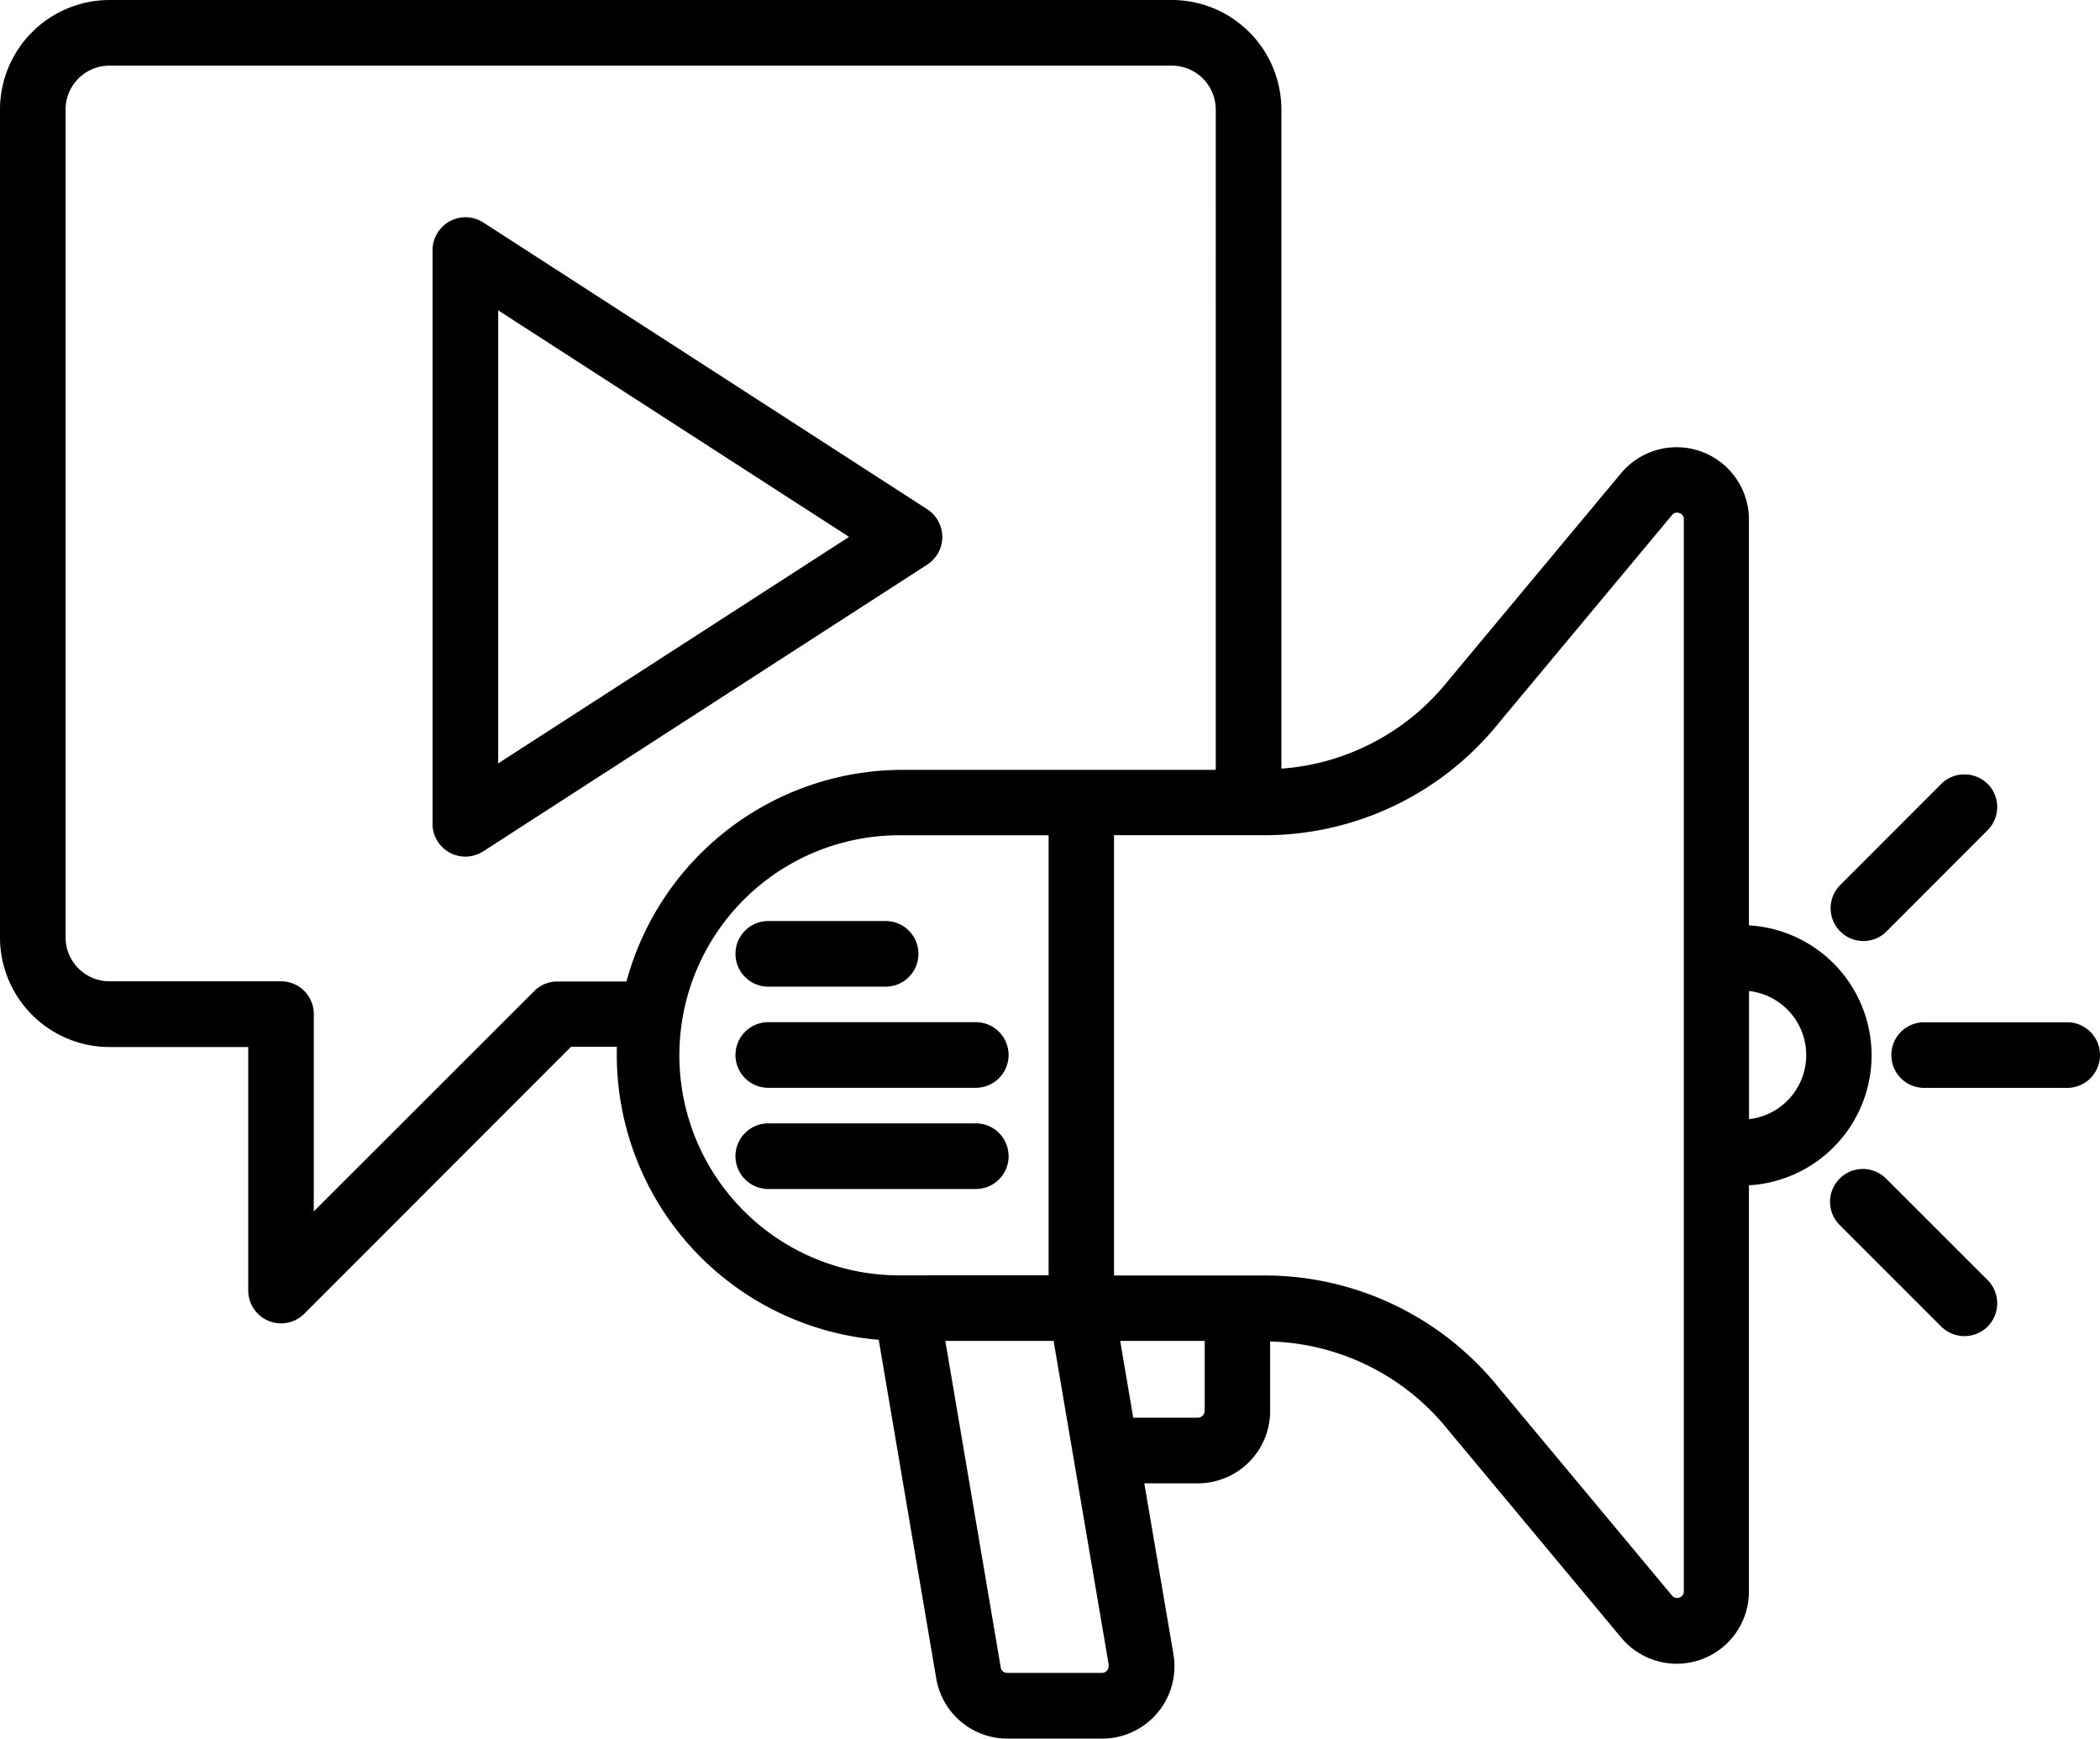 <?xml version="1.0" encoding="utf-8"?>
<svg id="Group_4027" data-name="Group 4027" xmlns="http://www.w3.org/2000/svg" xmlns:xlink="http://www.w3.org/1999/xlink" width="48.32" height="40" viewBox="0 0 48.32 40">
	<defs>
		<clipPath id="clip-path">
			<rect id="Rectangle_4229" data-name="Rectangle 4229" width="48.32" height="40" fill="none" />
		</clipPath>
	</defs>
	<g id="Group_4026" data-name="Group 4026" clip-path="url(#clip-path)">
		<path id="Path_11250" data-name="Path 11250" d="M1.509,21.564a1.012,1.012,0,0,0,1.011,1.013H6.467a.752.752,0,0,1,.753.751h0V27.87L12.294,22.8a.747.747,0,0,1,.537-.219h1.584a6.586,6.586,0,0,1,6.347-4.869h7.212V2.521A1.012,1.012,0,0,0,26.961,1.51H2.523A1.011,1.011,0,0,0,1.509,2.518V21.564ZM29,19.215a6.919,6.919,0,0,0,5.471-2.563l4-4.8a.144.144,0,0,1,.173-.046.139.139,0,0,1,.1.144V36.608a.141.141,0,0,1-.1.145.145.145,0,0,1-.173-.046l-4-4.8a6.918,6.918,0,0,0-5.471-2.562H25.633V19.215Zm-1.28,13.246V30.85H25.775l.3,1.766h1.492a.156.156,0,0,0,.151-.155Zm-2.207,5.852L24.243,30.85H21.751l1.275,7.51a.149.149,0,0,0,.151.128h2.18a.156.156,0,0,0,.153-.159.136.136,0,0,0,0-.02Zm-4.747-8.971a5.063,5.063,0,1,1,0-10.125h3.362V29.341ZM40.244,22.8v2.949a1.484,1.484,0,0,0,0-2.949M0,21.564V2.521A2.523,2.523,0,0,1,2.523,0H26.961a2.523,2.523,0,0,1,2.523,2.523V17.684a5.407,5.407,0,0,0,3.819-2l4-4.8a1.664,1.664,0,0,1,2.939,1.065v9.341a2.995,2.995,0,0,1,0,5.98v9.341a1.661,1.661,0,0,1-2.94,1.065l-4-4.8a5.427,5.427,0,0,0-4.077-2.013v1.6a1.664,1.664,0,0,1-1.661,1.664H26.33L27,38.058a1.664,1.664,0,0,1-1.364,1.919,1.688,1.688,0,0,1-.275.023h-2.18a1.661,1.661,0,0,1-1.639-1.385l-1.323-7.79a6.582,6.582,0,0,1-6.027-6.55c0-.064,0-.128,0-.192H13.14L7,30.226a.755.755,0,0,1-1.288-.537v-5.6H2.523A2.523,2.523,0,0,1,0,21.562Zm11.463-4V7.14l8.074,5.212-8.075,5.212ZM9.953,18.95V5.753a.758.758,0,0,1,1.168-.634l10.219,6.6a.759.759,0,0,1,0,1.268l-10.221,6.6a.767.767,0,0,1-.413.121.758.758,0,0,1-.755-.755Zm35.782-.913a.758.758,0,0,0-1.07,0l-2.323,2.325a.755.755,0,0,0,.533,1.288.744.744,0,0,0,.533-.221L45.735,19.1a.758.758,0,0,0,0-1.067Zm0,12.482a.759.759,0,0,0,0-1.068l-2.327-2.325a.755.755,0,1,0-1.066,1.069l2.324,2.324a.759.759,0,0,0,1.07,0Zm1.83-7H44.274a.755.755,0,0,0,0,1.51h3.291a.755.755,0,0,0,0-1.51M23.208,26.6a.755.755,0,0,1-.755.755H17.678a.755.755,0,0,1,0-1.51h4.774a.754.754,0,0,1,.755.754Zm-5.53-1.573a.755.755,0,1,1,0-1.51h4.774a.755.755,0,1,1,0,1.51Zm-.755-3.082a.754.754,0,0,1,.755-.755h2.7a.755.755,0,0,1,0,1.51h-2.7a.755.755,0,0,1-.755-.753Z" fill-rule="evenodd" />
	</g>
</svg>

